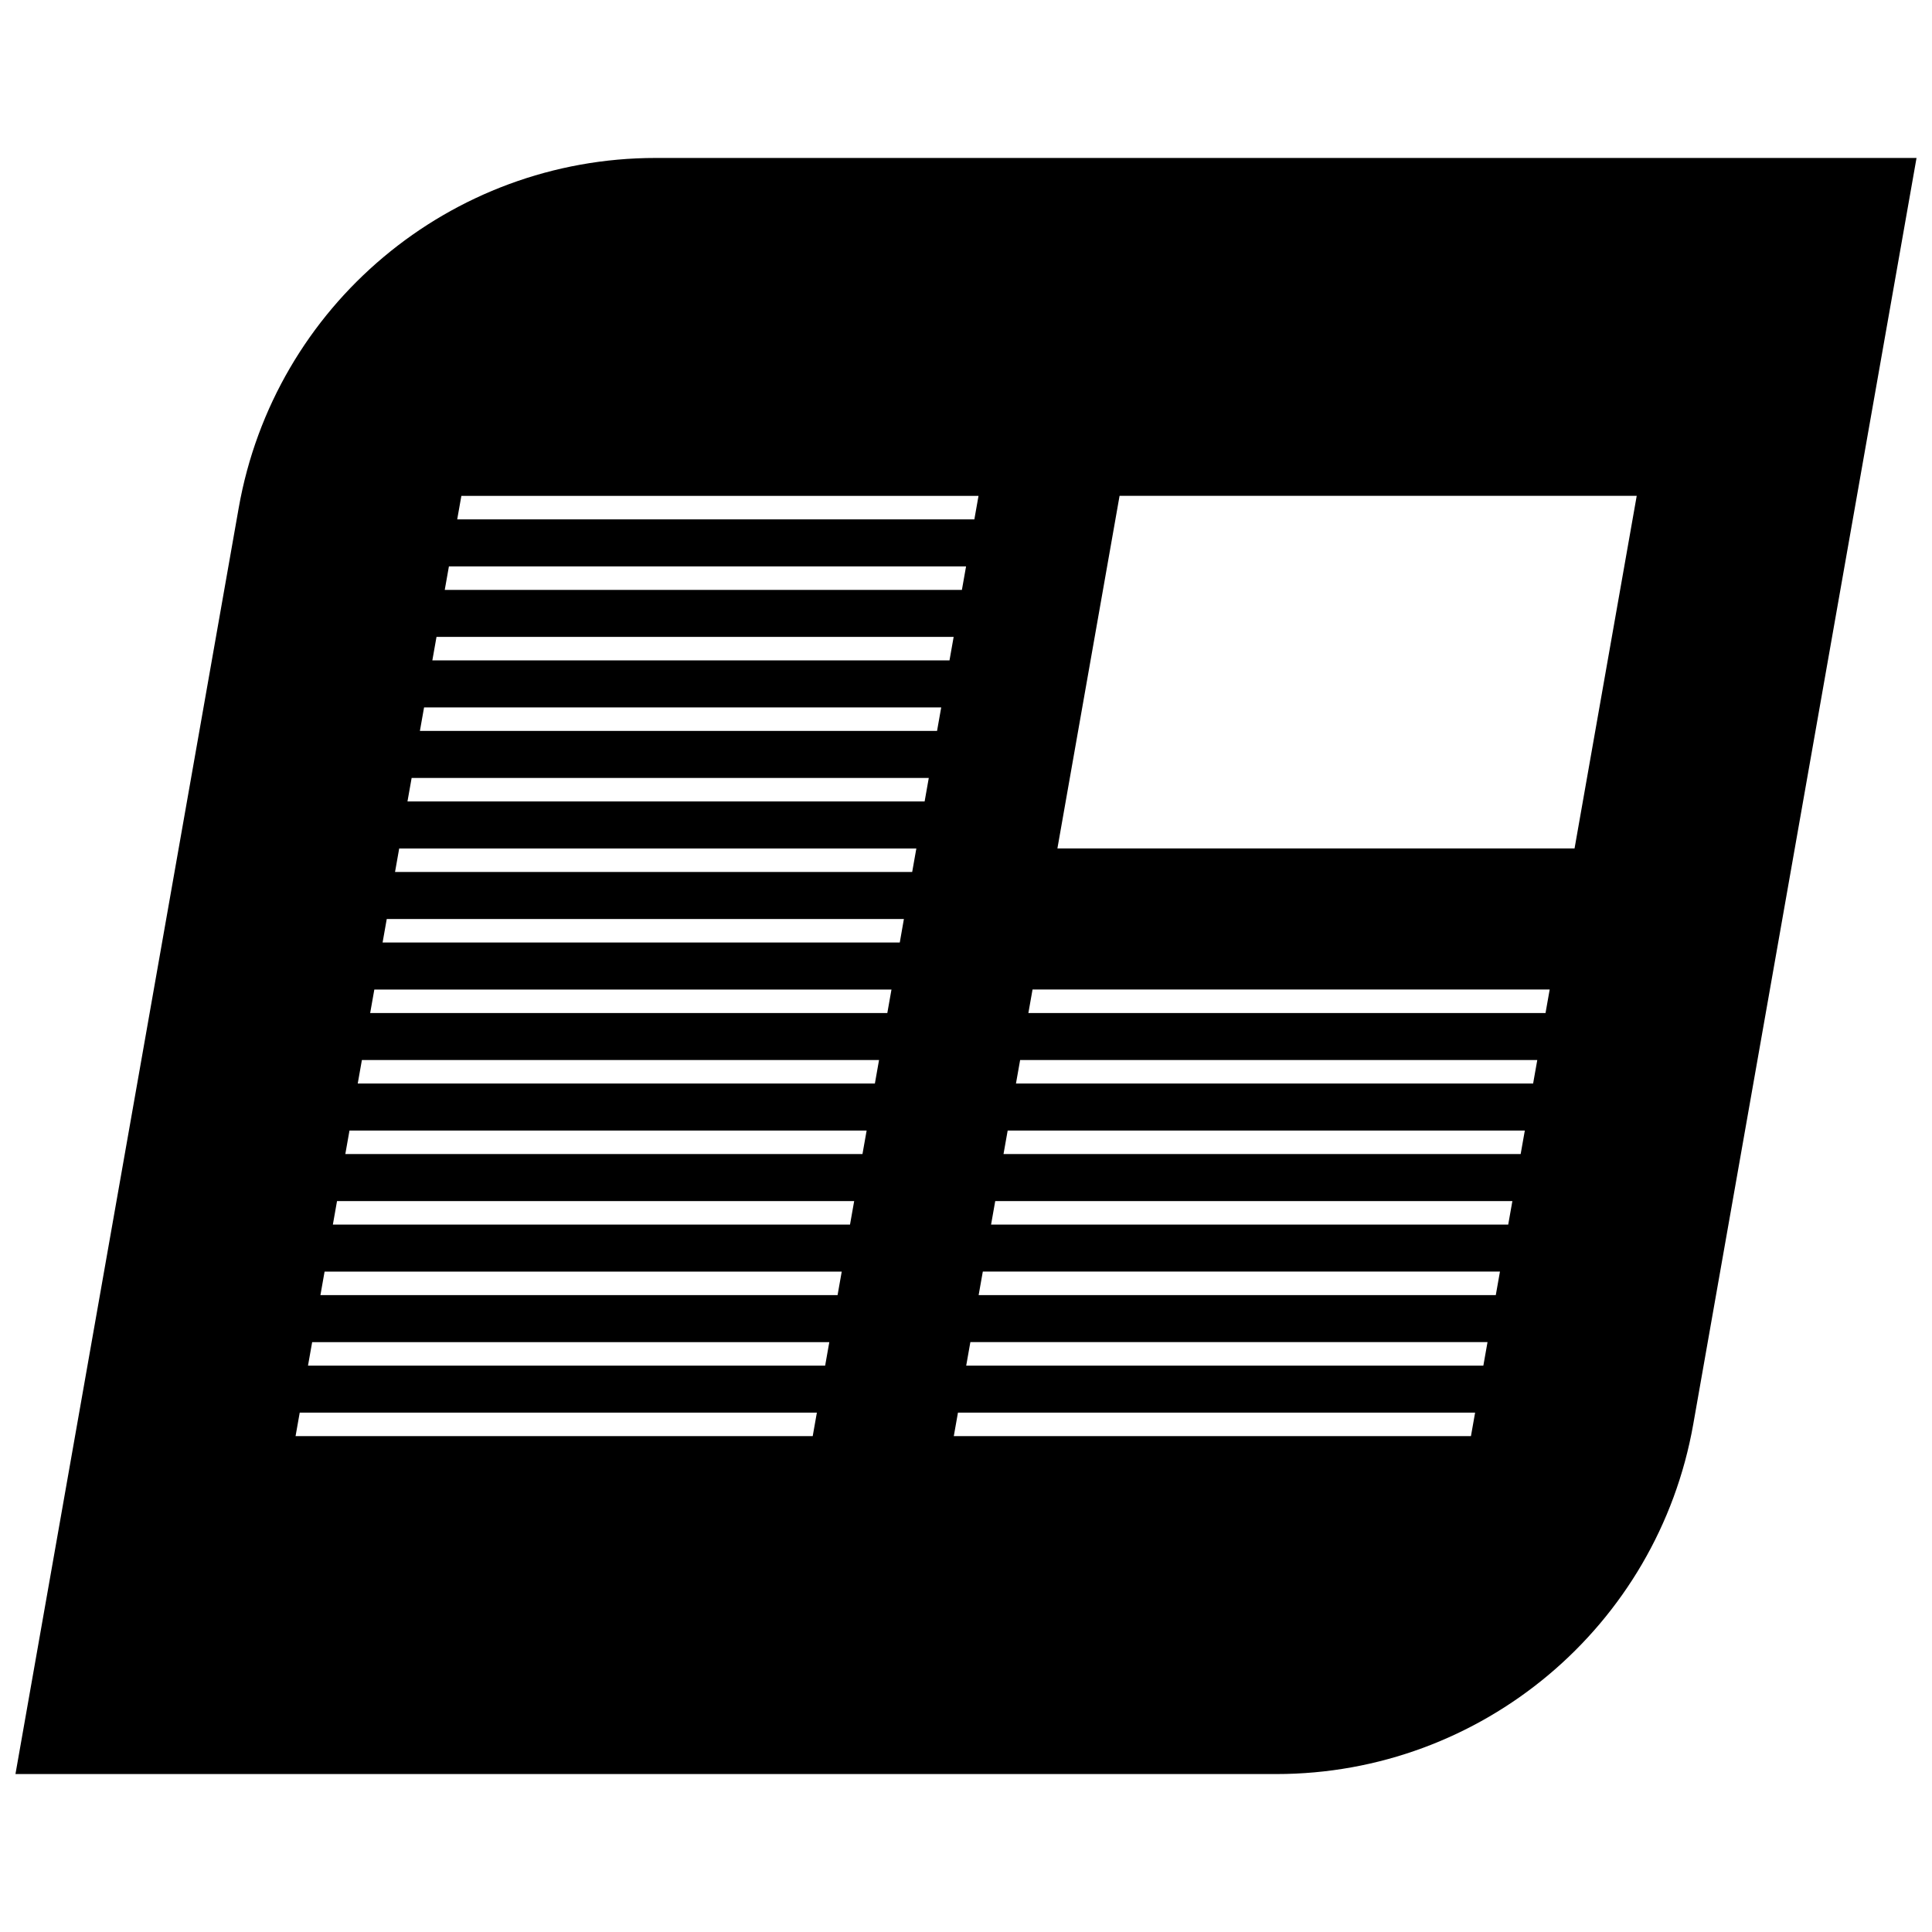 <?xml version="1.0" encoding="UTF-8"?>
<!-- Uploaded to: ICON Repo, www.svgrepo.com, Generator: ICON Repo Mixer Tools -->
<svg width="800px" height="800px" version="1.1" viewBox="144 144 512 512" xmlns="http://www.w3.org/2000/svg">
 <defs>
  <clipPath id="a">
   <path d="m148.09 185h503.81v430h-503.81z"/>
  </clipPath>
 </defs>
 <g clip-path="url(#a)">
  <path d="m317.78 185.86c-54.457 0-101.06 39.102-110.52 92.742l-59.164 335.54h334.12c54.457 0 101.06-39.102 110.52-92.742l59.164-335.54zm-51.512 89.551h137.05l-1.102 6.227h-137.05zm-3.301 18.691h137.05l-1.102 6.227h-137.05zm96.41 230.49h-137.05l1.102-6.227h137.05zm3.297-18.688h-137.05l1.102-6.227h137.05zm3.293-18.691h-137.05l1.102-6.227h137.05zm3.297-18.688h-137.05l1.102-6.227h137.05zm3.301-18.688h-137.05l1.102-6.227h137.05zm3.289-18.688h-137.05l1.102-6.227h137.05zm3.297-18.688h-137.05l1.102-6.227h137.05zm3.301-18.688h-137.06l1.102-6.227h137.05zm3.289-18.691h-137.05l1.102-6.227h137.05zm3.297-18.695h-137.05l1.102-6.227h137.05zm3.293-18.688h-137.05l1.102-6.227h137.05zm3.297-18.688h-137.05l1.102-6.227h137.05zm138.19 205.58h-137.05l1.102-6.227h137.05zm3.289-18.688h-137.05l1.102-6.227h137.05zm3.297-18.691h-137.05l1.102-6.227h137.05zm3.293-18.688h-137.05l1.102-6.227h137.05zm3.297-18.688h-137.05l1.102-6.227h137.05zm3.301-18.688h-137.05l1.102-6.227h137.05zm3.289-18.688h-137.05l1.102-6.227h137.05zm7.691-43.613h-137.05l16.477-93.449h137.05z"/>
 </g>
</svg>
